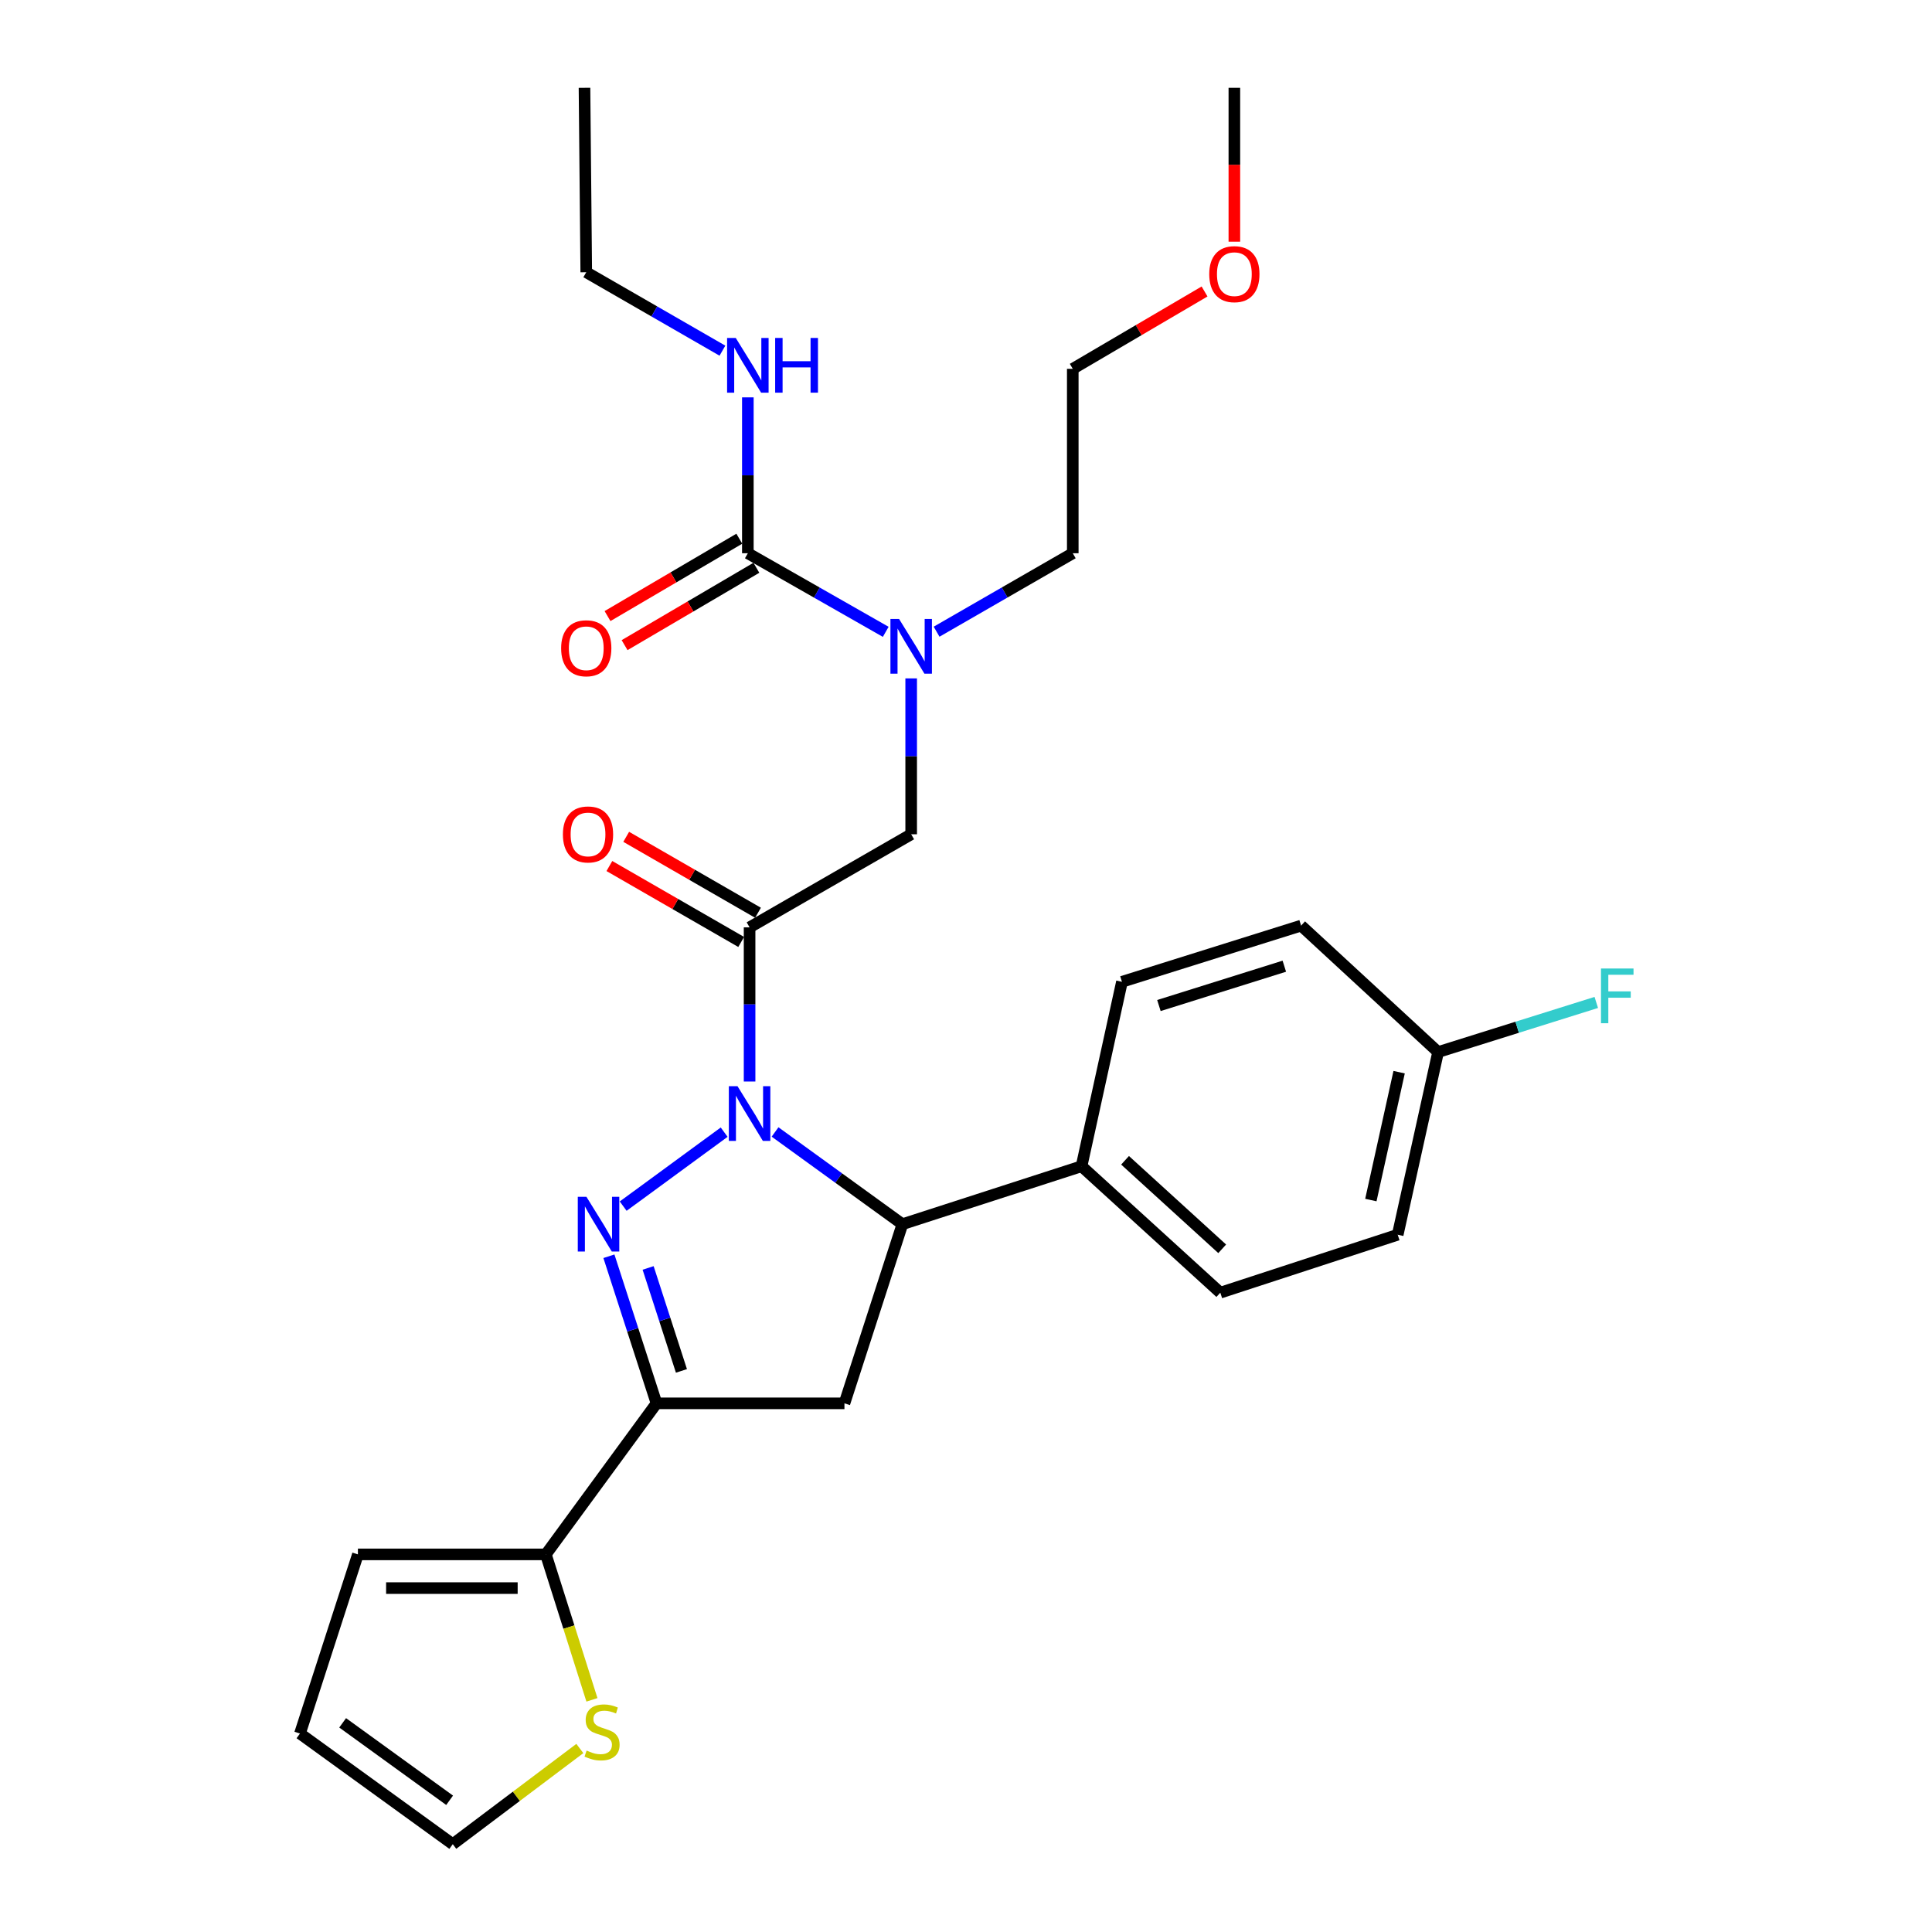 <?xml version='1.0' encoding='iso-8859-1'?>
<svg version='1.1' baseProfile='full'
              xmlns='http://www.w3.org/2000/svg'
                      xmlns:rdkit='http://www.rdkit.org/xml'
                      xmlns:xlink='http://www.w3.org/1999/xlink'
                  xml:space='preserve'
width='1000px' height='1000px' viewBox='0 0 1000 1000'>
<!-- END OF HEADER -->
<rect style='opacity:1.0;fill:#FFFFFF;stroke:none' width='1000' height='1000' x='0' y='0'> </rect>
<path class='bond-0' d='M 484.777,326.967 L 520.02,306.663' style='fill:none;fill-rule:evenodd;stroke:#0000FF;stroke-width:6px;stroke-linecap:butt;stroke-linejoin:miter;stroke-opacity:1' />
<path class='bond-0' d='M 520.02,306.663 L 555.262,286.358' style='fill:none;fill-rule:evenodd;stroke:#000000;stroke-width:6px;stroke-linecap:butt;stroke-linejoin:miter;stroke-opacity:1' />
<path class='bond-1' d='M 471.624,351.137 L 471.624,391.478' style='fill:none;fill-rule:evenodd;stroke:#0000FF;stroke-width:6px;stroke-linecap:butt;stroke-linejoin:miter;stroke-opacity:1' />
<path class='bond-1' d='M 471.624,391.478 L 471.624,431.82' style='fill:none;fill-rule:evenodd;stroke:#000000;stroke-width:6px;stroke-linecap:butt;stroke-linejoin:miter;stroke-opacity:1' />
<path class='bond-2' d='M 458.451,327.037 L 422.768,306.698' style='fill:none;fill-rule:evenodd;stroke:#0000FF;stroke-width:6px;stroke-linecap:butt;stroke-linejoin:miter;stroke-opacity:1' />
<path class='bond-2' d='M 422.768,306.698 L 387.084,286.358' style='fill:none;fill-rule:evenodd;stroke:#000000;stroke-width:6px;stroke-linecap:butt;stroke-linejoin:miter;stroke-opacity:1' />
<path class='bond-3' d='M 303.446,140.907 L 302.535,45.455' style='fill:none;fill-rule:evenodd;stroke:#000000;stroke-width:6px;stroke-linecap:butt;stroke-linejoin:miter;stroke-opacity:1' />
<path class='bond-4' d='M 303.446,140.907 L 338.688,161.207' style='fill:none;fill-rule:evenodd;stroke:#000000;stroke-width:6px;stroke-linecap:butt;stroke-linejoin:miter;stroke-opacity:1' />
<path class='bond-4' d='M 338.688,161.207 L 373.931,181.508' style='fill:none;fill-rule:evenodd;stroke:#0000FF;stroke-width:6px;stroke-linecap:butt;stroke-linejoin:miter;stroke-opacity:1' />
<path class='bond-5' d='M 392.339,472.439 L 358.232,452.79' style='fill:none;fill-rule:evenodd;stroke:#000000;stroke-width:6px;stroke-linecap:butt;stroke-linejoin:miter;stroke-opacity:1' />
<path class='bond-5' d='M 358.232,452.79 L 324.124,433.141' style='fill:none;fill-rule:evenodd;stroke:#FF0000;stroke-width:6px;stroke-linecap:butt;stroke-linejoin:miter;stroke-opacity:1' />
<path class='bond-5' d='M 383.631,487.555 L 349.523,467.906' style='fill:none;fill-rule:evenodd;stroke:#000000;stroke-width:6px;stroke-linecap:butt;stroke-linejoin:miter;stroke-opacity:1' />
<path class='bond-5' d='M 349.523,467.906 L 315.416,448.257' style='fill:none;fill-rule:evenodd;stroke:#FF0000;stroke-width:6px;stroke-linecap:butt;stroke-linejoin:miter;stroke-opacity:1' />
<path class='bond-6' d='M 387.985,479.997 L 471.624,431.82' style='fill:none;fill-rule:evenodd;stroke:#000000;stroke-width:6px;stroke-linecap:butt;stroke-linejoin:miter;stroke-opacity:1' />
<path class='bond-7' d='M 387.985,479.997 L 387.985,519.894' style='fill:none;fill-rule:evenodd;stroke:#000000;stroke-width:6px;stroke-linecap:butt;stroke-linejoin:miter;stroke-opacity:1' />
<path class='bond-7' d='M 387.985,519.894 L 387.985,559.791' style='fill:none;fill-rule:evenodd;stroke:#0000FF;stroke-width:6px;stroke-linecap:butt;stroke-linejoin:miter;stroke-opacity:1' />
<path class='bond-8' d='M 387.084,286.358 L 387.084,246.017' style='fill:none;fill-rule:evenodd;stroke:#000000;stroke-width:6px;stroke-linecap:butt;stroke-linejoin:miter;stroke-opacity:1' />
<path class='bond-8' d='M 387.084,246.017 L 387.084,205.676' style='fill:none;fill-rule:evenodd;stroke:#0000FF;stroke-width:6px;stroke-linecap:butt;stroke-linejoin:miter;stroke-opacity:1' />
<path class='bond-9' d='M 382.668,278.836 L 348.562,298.858' style='fill:none;fill-rule:evenodd;stroke:#000000;stroke-width:6px;stroke-linecap:butt;stroke-linejoin:miter;stroke-opacity:1' />
<path class='bond-9' d='M 348.562,298.858 L 314.455,318.879' style='fill:none;fill-rule:evenodd;stroke:#FF0000;stroke-width:6px;stroke-linecap:butt;stroke-linejoin:miter;stroke-opacity:1' />
<path class='bond-9' d='M 391.5,293.881 L 357.393,313.902' style='fill:none;fill-rule:evenodd;stroke:#000000;stroke-width:6px;stroke-linecap:butt;stroke-linejoin:miter;stroke-opacity:1' />
<path class='bond-9' d='M 357.393,313.902 L 323.286,333.924' style='fill:none;fill-rule:evenodd;stroke:#FF0000;stroke-width:6px;stroke-linecap:butt;stroke-linejoin:miter;stroke-opacity:1' />
<path class='bond-10' d='M 623.476,150.871 L 589.369,170.888' style='fill:none;fill-rule:evenodd;stroke:#FF0000;stroke-width:6px;stroke-linecap:butt;stroke-linejoin:miter;stroke-opacity:1' />
<path class='bond-10' d='M 589.369,170.888 L 555.262,190.906' style='fill:none;fill-rule:evenodd;stroke:#000000;stroke-width:6px;stroke-linecap:butt;stroke-linejoin:miter;stroke-opacity:1' />
<path class='bond-11' d='M 638.901,125.089 L 638.901,85.272' style='fill:none;fill-rule:evenodd;stroke:#FF0000;stroke-width:6px;stroke-linecap:butt;stroke-linejoin:miter;stroke-opacity:1' />
<path class='bond-11' d='M 638.901,85.272 L 638.901,45.455' style='fill:none;fill-rule:evenodd;stroke:#000000;stroke-width:6px;stroke-linecap:butt;stroke-linejoin:miter;stroke-opacity:1' />
<path class='bond-12' d='M 555.262,286.358 L 555.262,190.906' style='fill:none;fill-rule:evenodd;stroke:#000000;stroke-width:6px;stroke-linecap:butt;stroke-linejoin:miter;stroke-opacity:1' />
<path class='bond-13' d='M 401.167,585.906 L 434.123,609.772' style='fill:none;fill-rule:evenodd;stroke:#0000FF;stroke-width:6px;stroke-linecap:butt;stroke-linejoin:miter;stroke-opacity:1' />
<path class='bond-13' d='M 434.123,609.772 L 467.079,633.637' style='fill:none;fill-rule:evenodd;stroke:#000000;stroke-width:6px;stroke-linecap:butt;stroke-linejoin:miter;stroke-opacity:1' />
<path class='bond-14' d='M 374.823,586.003 L 322.558,624.293' style='fill:none;fill-rule:evenodd;stroke:#0000FF;stroke-width:6px;stroke-linecap:butt;stroke-linejoin:miter;stroke-opacity:1' />
<path class='bond-15' d='M 339.809,726.367 L 282.531,804.549' style='fill:none;fill-rule:evenodd;stroke:#000000;stroke-width:6px;stroke-linecap:butt;stroke-linejoin:miter;stroke-opacity:1' />
<path class='bond-16' d='M 339.809,726.367 L 437.083,726.367' style='fill:none;fill-rule:evenodd;stroke:#000000;stroke-width:6px;stroke-linecap:butt;stroke-linejoin:miter;stroke-opacity:1' />
<path class='bond-17' d='M 339.809,726.367 L 327.491,688.3' style='fill:none;fill-rule:evenodd;stroke:#000000;stroke-width:6px;stroke-linecap:butt;stroke-linejoin:miter;stroke-opacity:1' />
<path class='bond-17' d='M 327.491,688.3 L 315.174,650.234' style='fill:none;fill-rule:evenodd;stroke:#0000FF;stroke-width:6px;stroke-linecap:butt;stroke-linejoin:miter;stroke-opacity:1' />
<path class='bond-17' d='M 352.711,709.576 L 344.089,682.93' style='fill:none;fill-rule:evenodd;stroke:#000000;stroke-width:6px;stroke-linecap:butt;stroke-linejoin:miter;stroke-opacity:1' />
<path class='bond-17' d='M 344.089,682.93 L 335.466,656.283' style='fill:none;fill-rule:evenodd;stroke:#0000FF;stroke-width:6px;stroke-linecap:butt;stroke-linejoin:miter;stroke-opacity:1' />
<path class='bond-18' d='M 437.083,726.367 L 467.079,633.637' style='fill:none;fill-rule:evenodd;stroke:#000000;stroke-width:6px;stroke-linecap:butt;stroke-linejoin:miter;stroke-opacity:1' />
<path class='bond-19' d='M 467.079,633.637 L 559.808,603.642' style='fill:none;fill-rule:evenodd;stroke:#000000;stroke-width:6px;stroke-linecap:butt;stroke-linejoin:miter;stroke-opacity:1' />
<path class='bond-20' d='M 282.531,804.549 L 294.46,842.194' style='fill:none;fill-rule:evenodd;stroke:#000000;stroke-width:6px;stroke-linecap:butt;stroke-linejoin:miter;stroke-opacity:1' />
<path class='bond-20' d='M 294.46,842.194 L 306.388,879.839' style='fill:none;fill-rule:evenodd;stroke:#CCCC00;stroke-width:6px;stroke-linecap:butt;stroke-linejoin:miter;stroke-opacity:1' />
<path class='bond-21' d='M 282.531,804.549 L 185.257,804.549' style='fill:none;fill-rule:evenodd;stroke:#000000;stroke-width:6px;stroke-linecap:butt;stroke-linejoin:miter;stroke-opacity:1' />
<path class='bond-21' d='M 267.94,821.994 L 199.848,821.994' style='fill:none;fill-rule:evenodd;stroke:#000000;stroke-width:6px;stroke-linecap:butt;stroke-linejoin:miter;stroke-opacity:1' />
<path class='bond-22' d='M 300.127,905.024 L 267.241,929.785' style='fill:none;fill-rule:evenodd;stroke:#CCCC00;stroke-width:6px;stroke-linecap:butt;stroke-linejoin:miter;stroke-opacity:1' />
<path class='bond-22' d='M 267.241,929.785 L 234.354,954.545' style='fill:none;fill-rule:evenodd;stroke:#000000;stroke-width:6px;stroke-linecap:butt;stroke-linejoin:miter;stroke-opacity:1' />
<path class='bond-23' d='M 744.355,544.543 L 723.45,639.094' style='fill:none;fill-rule:evenodd;stroke:#000000;stroke-width:6px;stroke-linecap:butt;stroke-linejoin:miter;stroke-opacity:1' />
<path class='bond-23' d='M 724.186,554.959 L 709.553,621.145' style='fill:none;fill-rule:evenodd;stroke:#000000;stroke-width:6px;stroke-linecap:butt;stroke-linejoin:miter;stroke-opacity:1' />
<path class='bond-24' d='M 744.355,544.543 L 785.295,531.702' style='fill:none;fill-rule:evenodd;stroke:#000000;stroke-width:6px;stroke-linecap:butt;stroke-linejoin:miter;stroke-opacity:1' />
<path class='bond-24' d='M 785.295,531.702 L 826.235,518.861' style='fill:none;fill-rule:evenodd;stroke:#33CCCC;stroke-width:6px;stroke-linecap:butt;stroke-linejoin:miter;stroke-opacity:1' />
<path class='bond-25' d='M 744.355,544.543 L 673.451,479.095' style='fill:none;fill-rule:evenodd;stroke:#000000;stroke-width:6px;stroke-linecap:butt;stroke-linejoin:miter;stroke-opacity:1' />
<path class='bond-26' d='M 559.808,603.642 L 631.632,669.089' style='fill:none;fill-rule:evenodd;stroke:#000000;stroke-width:6px;stroke-linecap:butt;stroke-linejoin:miter;stroke-opacity:1' />
<path class='bond-26' d='M 582.331,600.564 L 632.608,646.378' style='fill:none;fill-rule:evenodd;stroke:#000000;stroke-width:6px;stroke-linecap:butt;stroke-linejoin:miter;stroke-opacity:1' />
<path class='bond-27' d='M 559.808,603.642 L 580.722,508.18' style='fill:none;fill-rule:evenodd;stroke:#000000;stroke-width:6px;stroke-linecap:butt;stroke-linejoin:miter;stroke-opacity:1' />
<path class='bond-28' d='M 723.45,639.094 L 631.632,669.089' style='fill:none;fill-rule:evenodd;stroke:#000000;stroke-width:6px;stroke-linecap:butt;stroke-linejoin:miter;stroke-opacity:1' />
<path class='bond-29' d='M 673.451,479.095 L 580.722,508.18' style='fill:none;fill-rule:evenodd;stroke:#000000;stroke-width:6px;stroke-linecap:butt;stroke-linejoin:miter;stroke-opacity:1' />
<path class='bond-29' d='M 664.763,500.103 L 599.852,520.462' style='fill:none;fill-rule:evenodd;stroke:#000000;stroke-width:6px;stroke-linecap:butt;stroke-linejoin:miter;stroke-opacity:1' />
<path class='bond-30' d='M 185.257,804.549 L 155.261,897.278' style='fill:none;fill-rule:evenodd;stroke:#000000;stroke-width:6px;stroke-linecap:butt;stroke-linejoin:miter;stroke-opacity:1' />
<path class='bond-31' d='M 234.354,954.545 L 155.261,897.278' style='fill:none;fill-rule:evenodd;stroke:#000000;stroke-width:6px;stroke-linecap:butt;stroke-linejoin:miter;stroke-opacity:1' />
<path class='bond-31' d='M 232.721,931.825 L 177.356,891.738' style='fill:none;fill-rule:evenodd;stroke:#000000;stroke-width:6px;stroke-linecap:butt;stroke-linejoin:miter;stroke-opacity:1' />
<path  class='atom-0' d='M 465.364 320.385
L 474.644 335.385
Q 475.564 336.865, 477.044 339.545
Q 478.524 342.225, 478.604 342.385
L 478.604 320.385
L 482.364 320.385
L 482.364 348.705
L 478.484 348.705
L 468.524 332.305
Q 467.364 330.385, 466.124 328.185
Q 464.924 325.985, 464.564 325.305
L 464.564 348.705
L 460.884 348.705
L 460.884 320.385
L 465.364 320.385
' fill='#0000FF'/>
<path  class='atom-3' d='M 291.357 431.9
Q 291.357 425.1, 294.717 421.3
Q 298.077 417.5, 304.357 417.5
Q 310.637 417.5, 313.997 421.3
Q 317.357 425.1, 317.357 431.9
Q 317.357 438.78, 313.957 442.7
Q 310.557 446.58, 304.357 446.58
Q 298.117 446.58, 294.717 442.7
Q 291.357 438.82, 291.357 431.9
M 304.357 443.38
Q 308.677 443.38, 310.997 440.5
Q 313.357 437.58, 313.357 431.9
Q 313.357 426.34, 310.997 423.54
Q 308.677 420.7, 304.357 420.7
Q 300.037 420.7, 297.677 423.5
Q 295.357 426.3, 295.357 431.9
Q 295.357 437.62, 297.677 440.5
Q 300.037 443.38, 304.357 443.38
' fill='#FF0000'/>
<path  class='atom-6' d='M 380.824 174.924
L 390.104 189.924
Q 391.024 191.404, 392.504 194.084
Q 393.984 196.764, 394.064 196.924
L 394.064 174.924
L 397.824 174.924
L 397.824 203.244
L 393.944 203.244
L 383.984 186.844
Q 382.824 184.924, 381.584 182.724
Q 380.384 180.524, 380.024 179.844
L 380.024 203.244
L 376.344 203.244
L 376.344 174.924
L 380.824 174.924
' fill='#0000FF'/>
<path  class='atom-6' d='M 401.224 174.924
L 405.064 174.924
L 405.064 186.964
L 419.544 186.964
L 419.544 174.924
L 423.384 174.924
L 423.384 203.244
L 419.544 203.244
L 419.544 190.164
L 405.064 190.164
L 405.064 203.244
L 401.224 203.244
L 401.224 174.924
' fill='#0000FF'/>
<path  class='atom-7' d='M 290.446 335.536
Q 290.446 328.736, 293.806 324.936
Q 297.166 321.136, 303.446 321.136
Q 309.726 321.136, 313.086 324.936
Q 316.446 328.736, 316.446 335.536
Q 316.446 342.416, 313.046 346.336
Q 309.646 350.216, 303.446 350.216
Q 297.206 350.216, 293.806 346.336
Q 290.446 342.456, 290.446 335.536
M 303.446 347.016
Q 307.766 347.016, 310.086 344.136
Q 312.446 341.216, 312.446 335.536
Q 312.446 329.976, 310.086 327.176
Q 307.766 324.336, 303.446 324.336
Q 299.126 324.336, 296.766 327.136
Q 294.446 329.936, 294.446 335.536
Q 294.446 341.256, 296.766 344.136
Q 299.126 347.016, 303.446 347.016
' fill='#FF0000'/>
<path  class='atom-9' d='M 625.901 141.898
Q 625.901 135.098, 629.261 131.298
Q 632.621 127.498, 638.901 127.498
Q 645.181 127.498, 648.541 131.298
Q 651.901 135.098, 651.901 141.898
Q 651.901 148.778, 648.501 152.698
Q 645.101 156.578, 638.901 156.578
Q 632.661 156.578, 629.261 152.698
Q 625.901 148.818, 625.901 141.898
M 638.901 153.378
Q 643.221 153.378, 645.541 150.498
Q 647.901 147.578, 647.901 141.898
Q 647.901 136.338, 645.541 133.538
Q 643.221 130.698, 638.901 130.698
Q 634.581 130.698, 632.221 133.498
Q 629.901 136.298, 629.901 141.898
Q 629.901 147.618, 632.221 150.498
Q 634.581 153.378, 638.901 153.378
' fill='#FF0000'/>
<path  class='atom-11' d='M 381.725 562.2
L 391.005 577.2
Q 391.925 578.68, 393.405 581.36
Q 394.885 584.04, 394.965 584.2
L 394.965 562.2
L 398.725 562.2
L 398.725 590.52
L 394.845 590.52
L 384.885 574.12
Q 383.725 572.2, 382.485 570
Q 381.285 567.8, 380.925 567.12
L 380.925 590.52
L 377.245 590.52
L 377.245 562.2
L 381.725 562.2
' fill='#0000FF'/>
<path  class='atom-15' d='M 303.543 619.477
L 312.823 634.477
Q 313.743 635.957, 315.223 638.637
Q 316.703 641.317, 316.783 641.477
L 316.783 619.477
L 320.543 619.477
L 320.543 647.797
L 316.663 647.797
L 306.703 631.397
Q 305.543 629.477, 304.303 627.277
Q 303.103 625.077, 302.743 624.397
L 302.743 647.797
L 299.063 647.797
L 299.063 619.477
L 303.543 619.477
' fill='#0000FF'/>
<path  class='atom-17' d='M 303.625 906.087
Q 303.945 906.207, 305.265 906.767
Q 306.585 907.327, 308.025 907.687
Q 309.505 908.007, 310.945 908.007
Q 313.625 908.007, 315.185 906.727
Q 316.745 905.407, 316.745 903.127
Q 316.745 901.567, 315.945 900.607
Q 315.185 899.647, 313.985 899.127
Q 312.785 898.607, 310.785 898.007
Q 308.265 897.247, 306.745 896.527
Q 305.265 895.807, 304.185 894.287
Q 303.145 892.767, 303.145 890.207
Q 303.145 886.647, 305.545 884.447
Q 307.985 882.247, 312.785 882.247
Q 316.065 882.247, 319.785 883.807
L 318.865 886.887
Q 315.465 885.487, 312.905 885.487
Q 310.145 885.487, 308.625 886.647
Q 307.105 887.767, 307.145 889.727
Q 307.145 891.247, 307.905 892.167
Q 308.705 893.087, 309.825 893.607
Q 310.985 894.127, 312.905 894.727
Q 315.465 895.527, 316.985 896.327
Q 318.505 897.127, 319.585 898.767
Q 320.705 900.367, 320.705 903.127
Q 320.705 907.047, 318.065 909.167
Q 315.465 911.247, 311.105 911.247
Q 308.585 911.247, 306.665 910.687
Q 304.785 910.167, 302.545 909.247
L 303.625 906.087
' fill='#CCCC00'/>
<path  class='atom-20' d='M 828.664 501.298
L 845.504 501.298
L 845.504 504.538
L 832.464 504.538
L 832.464 513.138
L 844.064 513.138
L 844.064 516.418
L 832.464 516.418
L 832.464 529.618
L 828.664 529.618
L 828.664 501.298
' fill='#33CCCC'/>
</svg>
